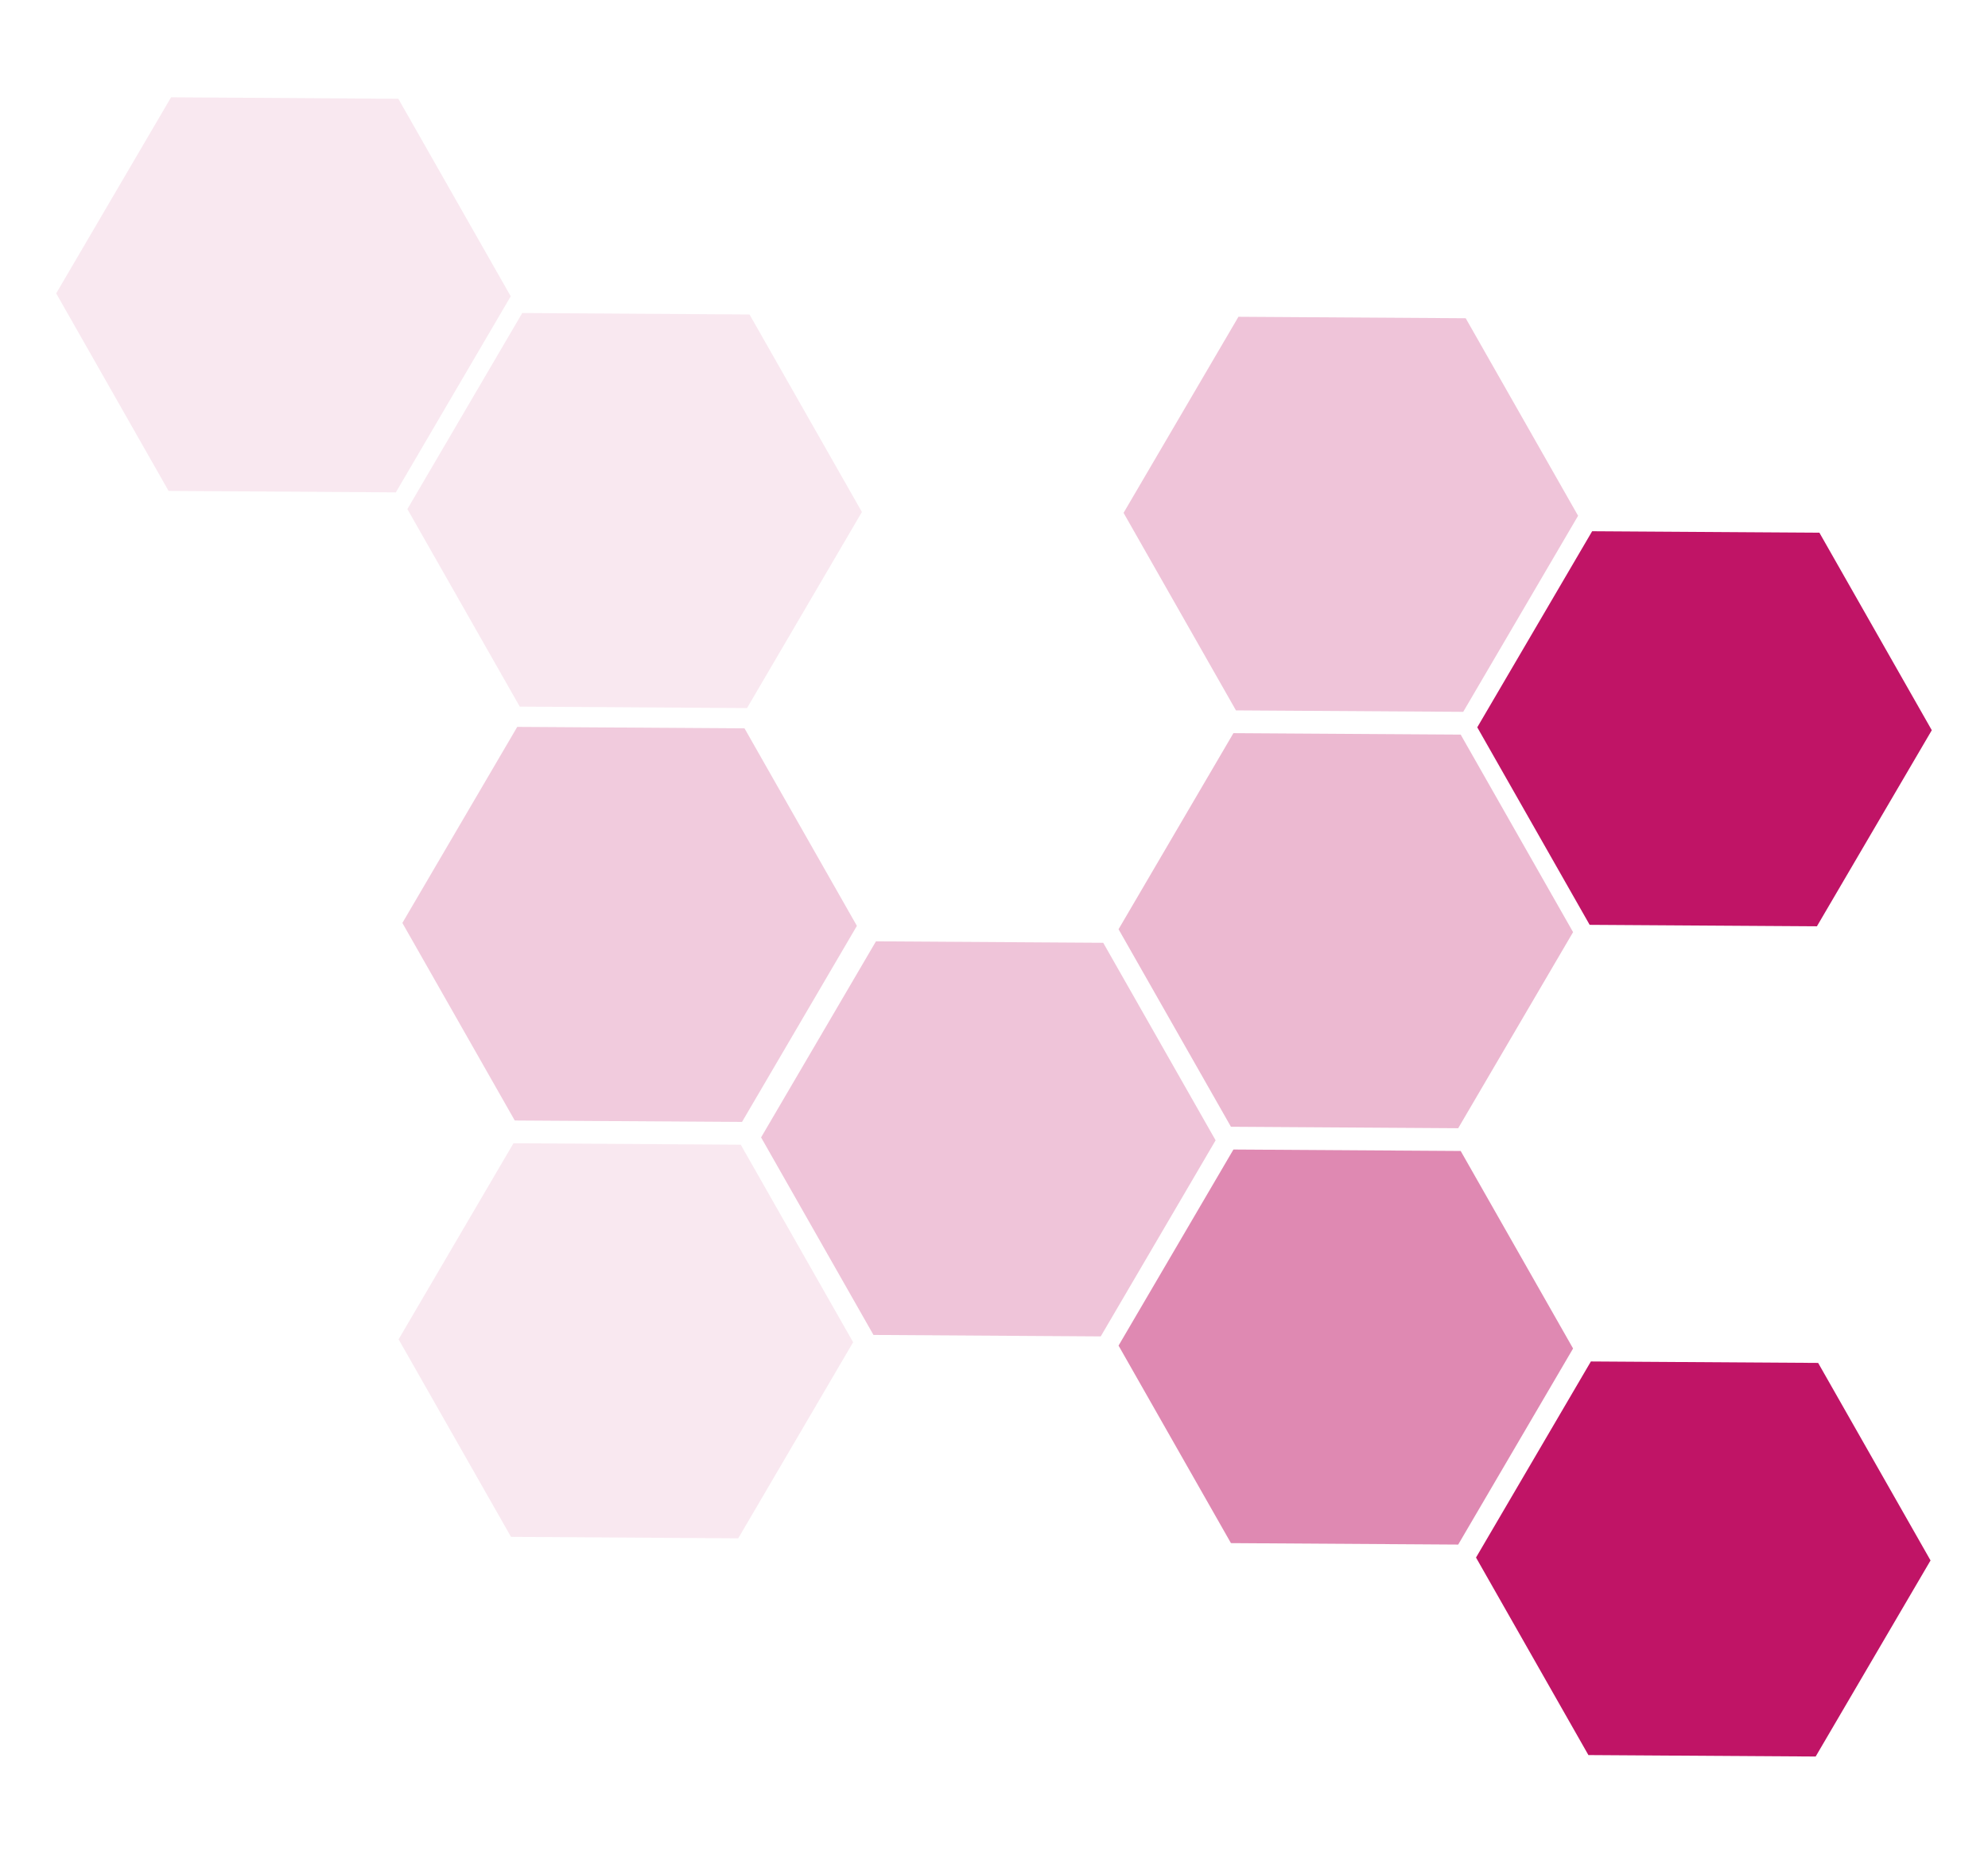 <svg width="1585" height="1479" viewBox="0 0 1585 1479" fill="none" xmlns="http://www.w3.org/2000/svg">
<g style="mix-blend-mode:hard-light" opacity="0.1">
<path d="M597.582 250.751L416.39 249.594L324.802 405.938L414.406 563.439L595.598 564.597L687.186 408.252L597.582 250.751Z" fill="#C01466"/>
</g>
<g style="mix-blend-mode:hard-light" opacity="0.3">
<path d="M1164.58 585.751L983.39 584.594L891.802 740.938L981.406 898.439L1162.6 899.597L1254.19 743.252L1164.58 585.751Z" fill="#C01466"/>
</g>
<g style="mix-blend-mode:hard-light" opacity="0.5">
<path d="M1164.58 917.751L983.39 916.594L891.802 1072.94L981.406 1230.44L1162.6 1231.6L1254.19 1075.25L1164.58 917.751Z" fill="#C01466"/>
</g>
<g style="mix-blend-mode:hard-light" opacity="0.22">
<path d="M593.582 580.751L412.39 579.594L320.802 735.938L410.406 893.439L591.598 894.597L683.186 738.252L593.582 580.751Z" fill="#C01466"/>
</g>
<g style="mix-blend-mode:hard-light" opacity="0.25">
<path d="M879.582 751.751L698.39 750.594L606.802 906.938L696.406 1064.44L877.598 1065.6L969.186 909.252L879.582 751.751Z" fill="#C01466"/>
</g>
<g style="mix-blend-mode:hard-light" opacity="0.25">
<path d="M1168.58 253.751L987.39 252.594L895.802 408.938L985.406 566.439L1166.6 567.597L1258.19 411.252L1168.58 253.751Z" fill="#C01466"/>
</g>
<g style="mix-blend-mode:hard-light" opacity="0.1">
<path d="M590.582 912.751L409.39 911.594L317.802 1067.94L407.406 1225.44L588.598 1226.6L680.186 1070.25L590.582 912.751Z" fill="#C01466"/>
</g>
<g style="mix-blend-mode:hard-light">
<path d="M1450.58 424.751L1269.39 423.594L1177.8 579.938L1267.41 737.439L1448.6 738.597L1540.19 582.252L1450.58 424.751Z" fill="#C01466"/>
</g>
<g style="mix-blend-mode:hard-light">
<path d="M1449.58 1086.75L1268.39 1085.59L1176.8 1241.94L1266.41 1399.44L1447.6 1400.6L1539.19 1244.25L1449.58 1086.75Z" fill="#C01466"/>
</g>
<g style="mix-blend-mode:hard-light" opacity="0.1">
<path d="M317.582 78.751L136.39 77.594L44.803 233.938L134.406 391.439L315.598 392.597L407.186 236.252L317.582 78.751Z" fill="#C01466"/>
</g>
</svg>
